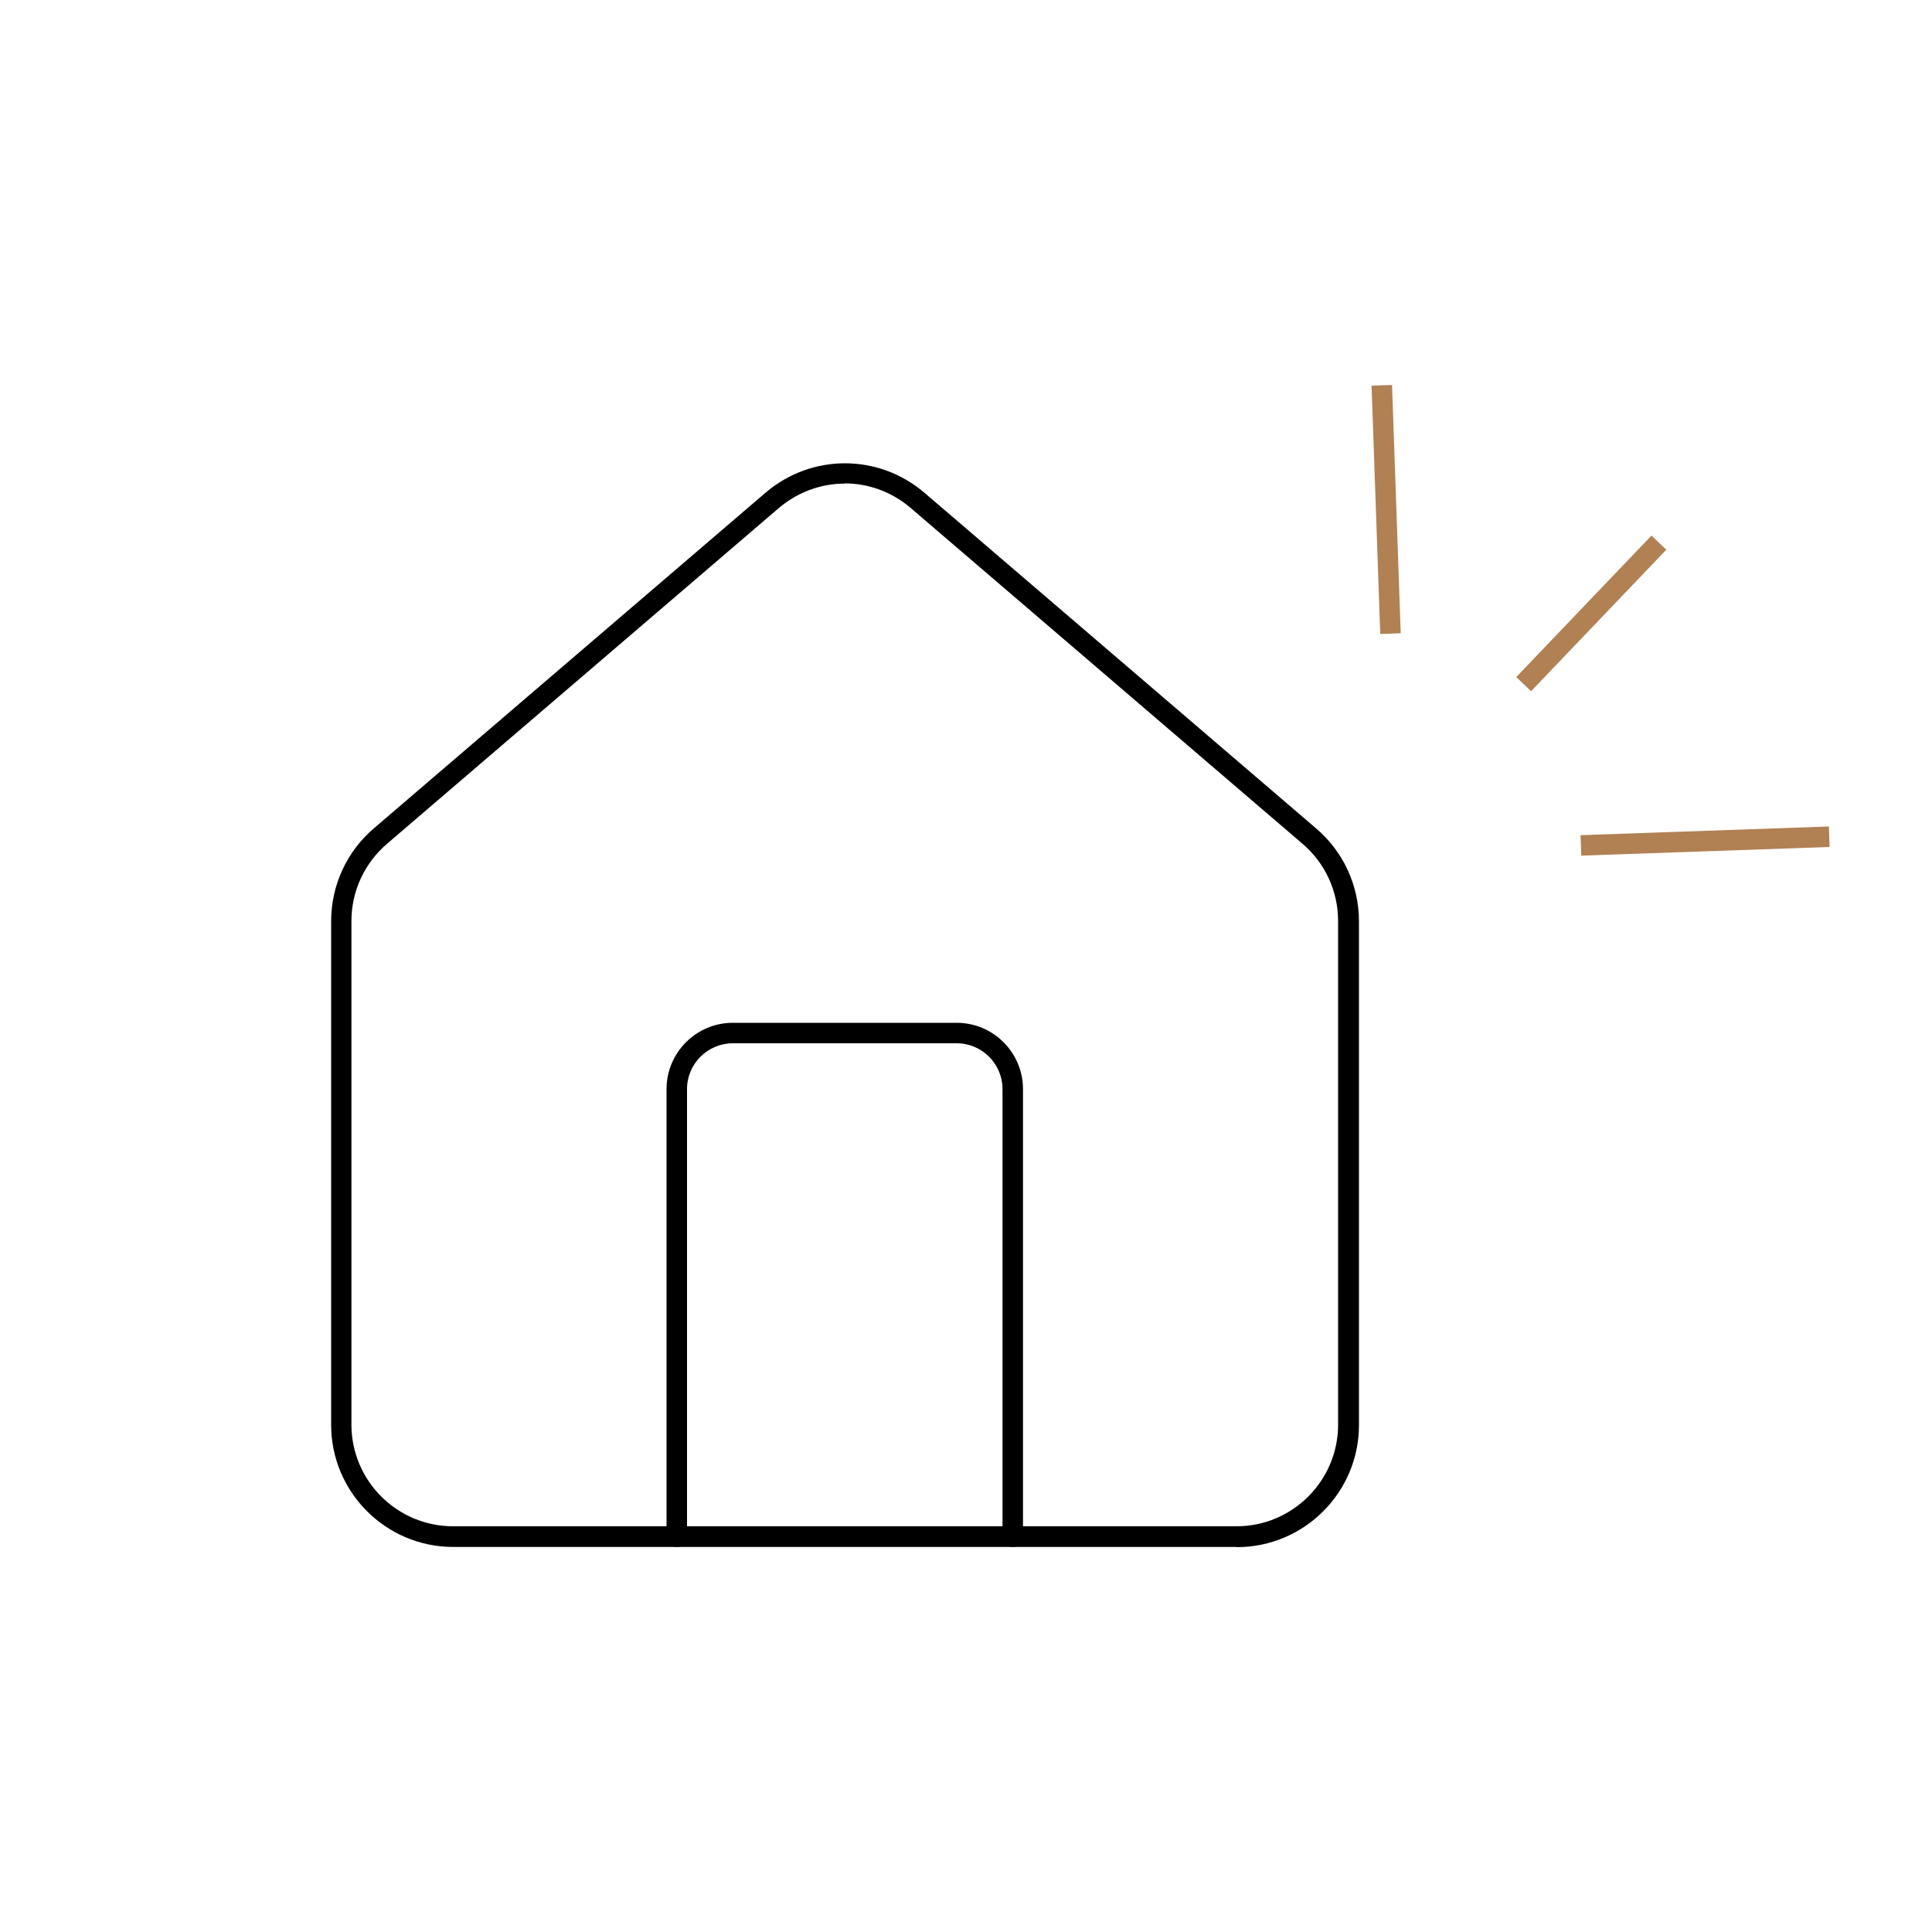 <?xml version="1.0" encoding="UTF-8"?>
<svg xmlns="http://www.w3.org/2000/svg" id="Calque_1" version="1.1" viewBox="0 0 1000 1000">
  <defs>
    <style>
      .st0 {
        fill: #b18053;
      }
    </style>
  </defs>
  <path d="M524.2,800.7c-2.9,0-5.3-2.4-5.3-5.3v-231.7c0-13-10.6-23.7-23.7-23.7h-115.9c-13,0-23.7,10.6-23.7,23.7v231.7c0,2.9-2.4,5.3-5.3,5.3s-5.3-2.4-5.3-5.3v-231.7c0-18.9,15.4-34.3,34.3-34.3h115.9c18.9,0,34.3,15.4,34.3,34.3v231.7c0,2.9-2.4,5.3-5.3,5.3Z"></path>
  <path d="M640.1,800.7H234.6c-34.9,0-63.2-28.4-63.2-63.2v-260.7c0-18.7,8.2-36.3,22.4-48.3l202.7-173.7c23.7-20,58-20,81.7,0l202.8,173.8c14.2,12,22.4,29.6,22.4,48.3v260.7c0,34.9-28.4,63.2-63.2,63.2ZM437.3,250.3c-12.1,0-24.1,4.2-34,12.5l-202.7,173.7c-11.9,10.1-18.7,24.7-18.7,40.2h0v260.7c0,29,23.6,52.6,52.6,52.6h405.5c29,0,52.6-23.6,52.6-52.6v-260.7c0-15.5-6.8-30.2-18.7-40.2l-202.8-173.8c-9.8-8.3-21.9-12.5-33.9-12.5Z"></path>
  <rect class="st0" x="712.2" y="199.4" width="10.6" height="128.6" transform="translate(-8.8 25.2) rotate(-2)"></rect>
  <rect class="st0" x="772.7" y="311.6" width="101.3" height="10.6" transform="translate(25.7 693.8) rotate(-46.3)"></rect>
  <rect class="st0" x="818.3" y="429.8" width="128.6" height="10.6" transform="translate(-14.7 31.3) rotate(-2)"></rect>
</svg>
